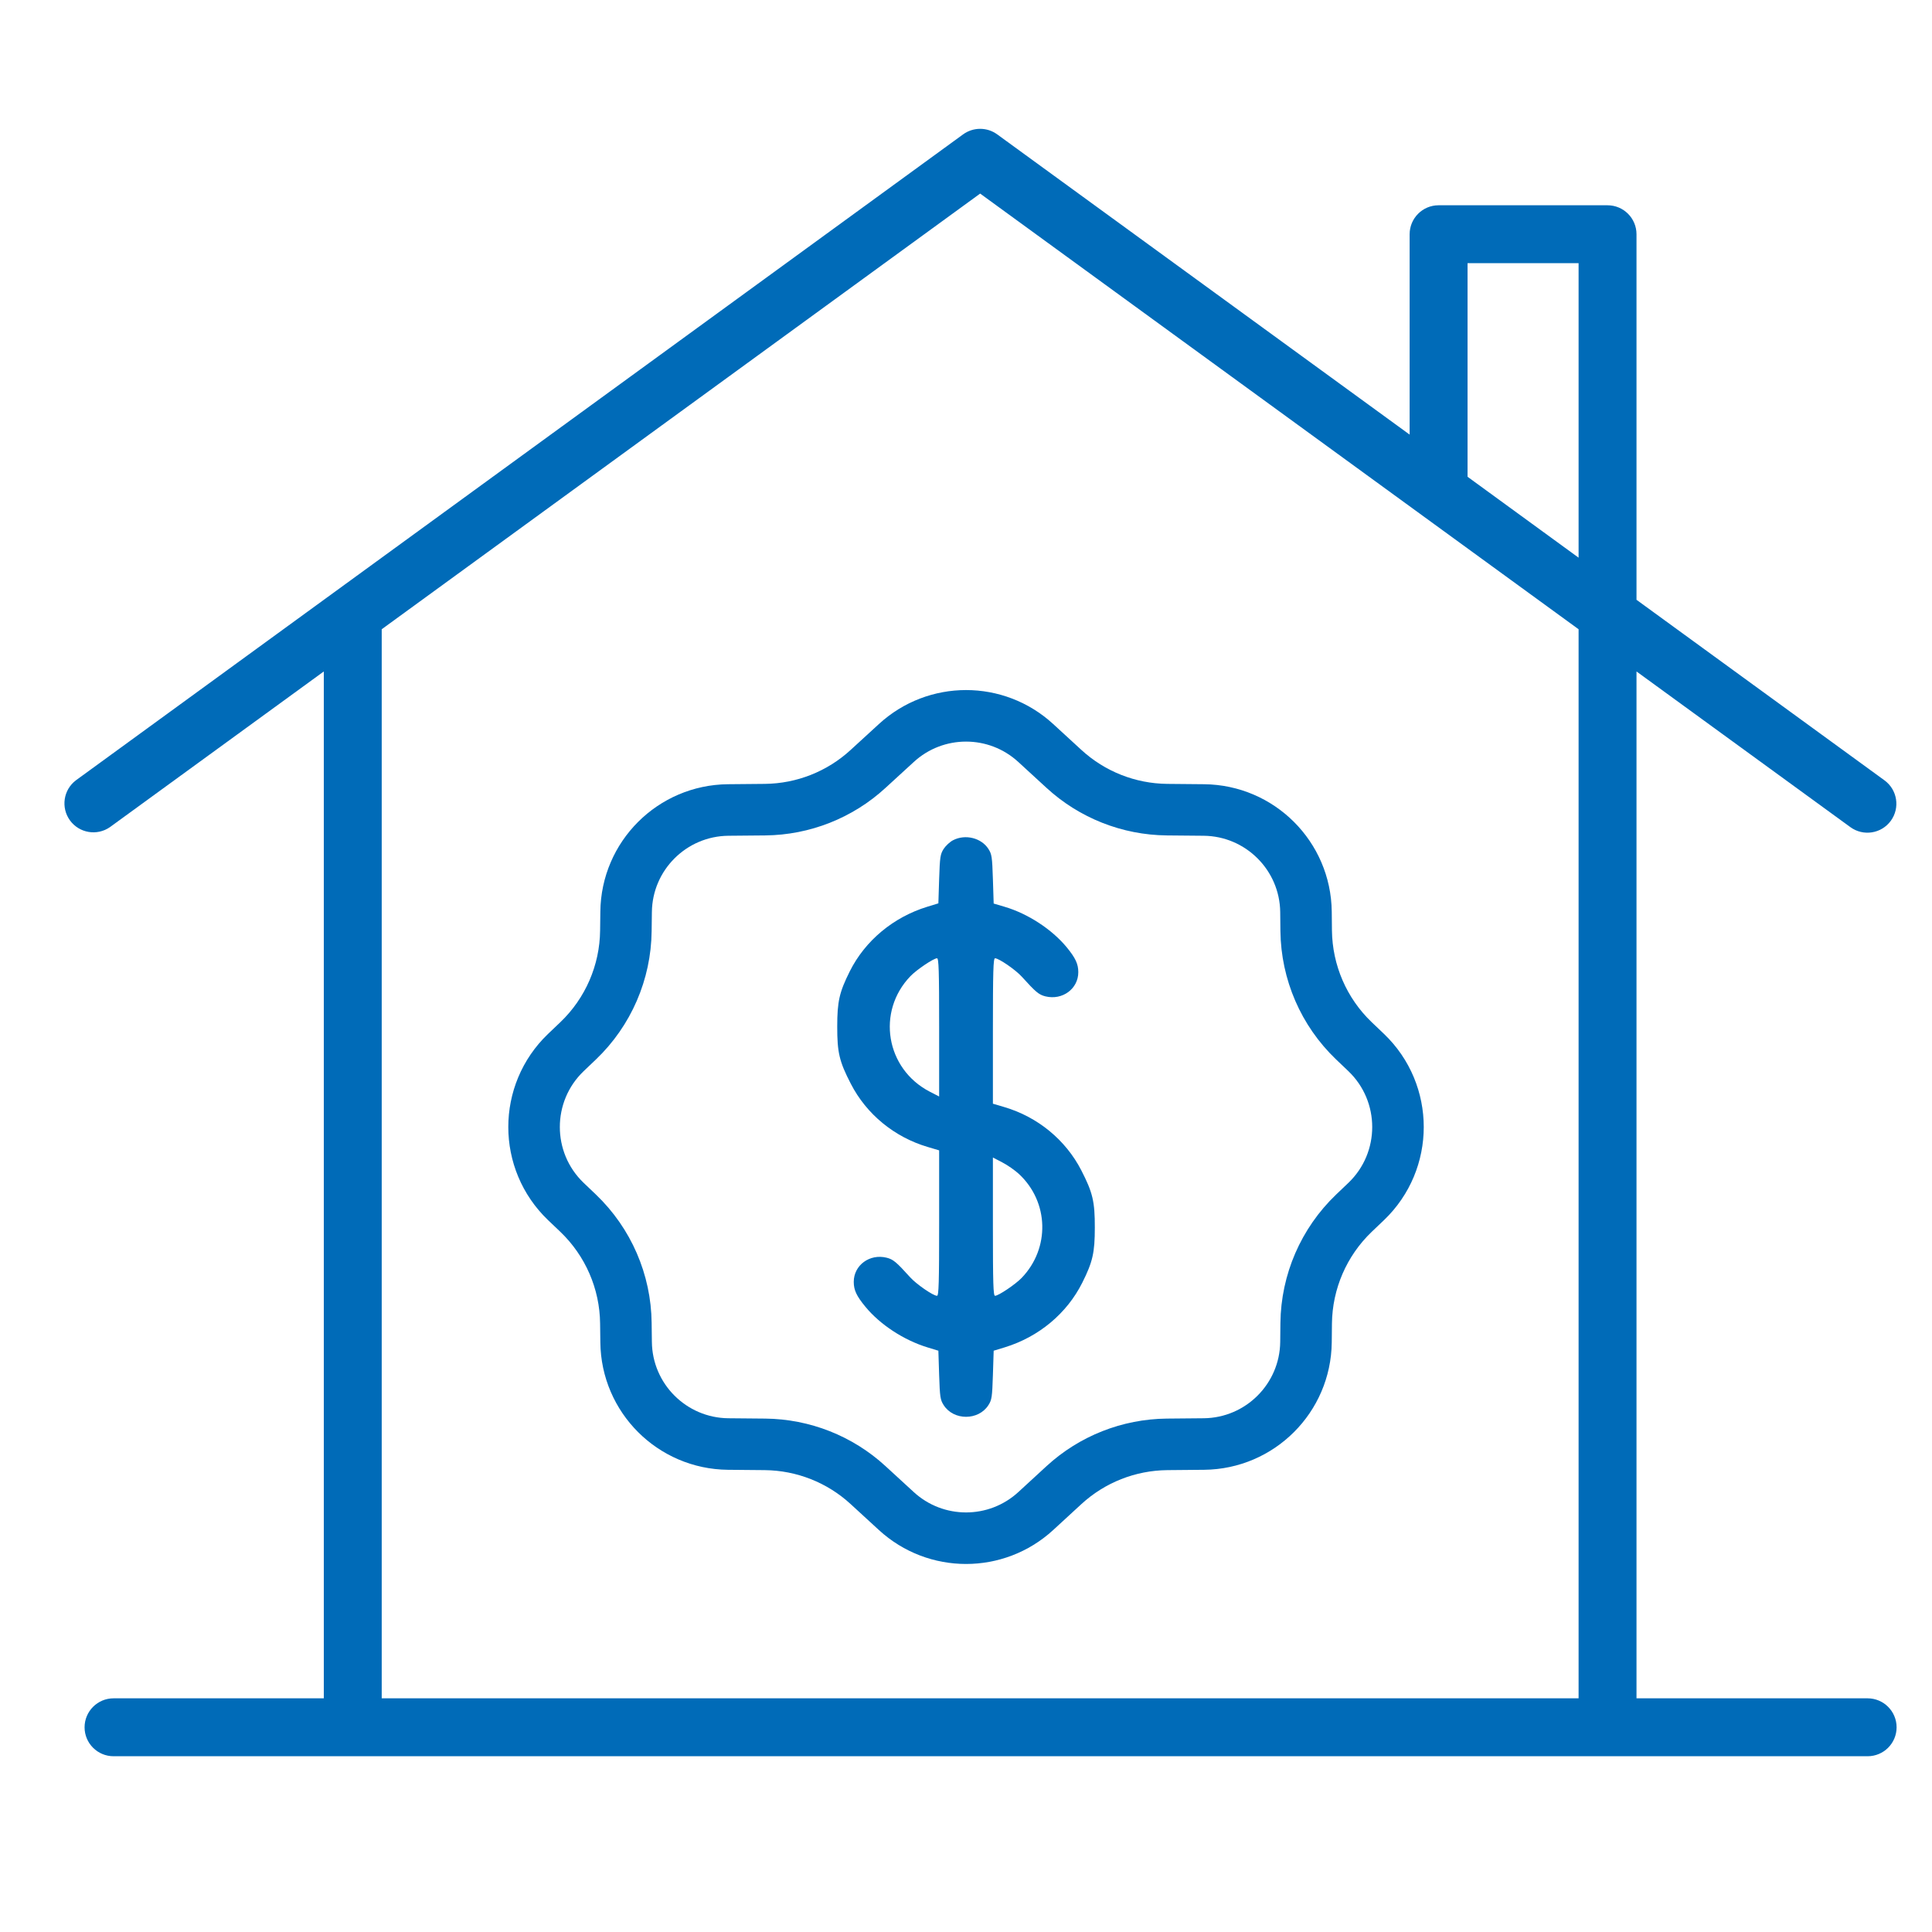<svg width="40" height="40" viewBox="0 0 40 40" fill="none" xmlns="http://www.w3.org/2000/svg">
<path d="M38.667 35.162H33.882V13.902L38.31 17.125C38.578 17.32 38.953 17.261 39.148 16.993C39.342 16.725 39.283 16.351 39.016 16.156L33.882 12.418V4.85C33.882 4.519 33.614 4.25 33.282 4.25H29.784C29.453 4.25 29.185 4.519 29.185 4.85V8.998L20.646 2.782C20.436 2.629 20.151 2.629 19.94 2.782L1.571 16.156C1.311 16.353 1.257 16.722 1.449 16.986C1.641 17.249 2.008 17.311 2.276 17.125L6.704 13.902V35.162C6.704 35.162 7.106 35.162 7.3 35.162C7.512 35.162 7.903 35.162 7.903 35.162V13.028L20.293 4.008L32.683 13.028V35.162H24.889H24.725C24.725 35.162 24.273 35.162 23.942 35.162H18.001C17.67 35.162 17.695 35.162 17.695 35.162H2.351C2.02 35.162 1.751 35.431 1.751 35.762C1.751 36.093 2.02 36.361 2.351 36.361H38.667C38.998 36.361 39.267 36.093 39.267 35.762C39.267 35.431 38.998 35.162 38.667 35.162ZM32.683 11.546L30.384 9.871V5.449H32.683V11.546Z" fill="#006BB8"/>
<path fill-rule="evenodd" clip-rule="evenodd" d="M19.734 17.395C19.668 17.428 19.58 17.51 19.537 17.576C19.468 17.685 19.459 17.742 19.444 18.199L19.428 18.703L19.199 18.773C18.495 18.989 17.911 19.476 17.594 20.11C17.378 20.542 17.334 20.733 17.334 21.253C17.333 21.791 17.377 21.977 17.615 22.438C17.939 23.069 18.517 23.543 19.208 23.747L19.444 23.817V25.322C19.444 26.562 19.436 26.828 19.4 26.828C19.321 26.828 18.972 26.588 18.843 26.444C18.556 26.126 18.492 26.073 18.355 26.039C18.005 25.953 17.676 26.195 17.676 26.54C17.676 26.71 17.734 26.834 17.919 27.057C18.222 27.425 18.711 27.745 19.199 27.895L19.428 27.965L19.444 28.469C19.459 28.927 19.468 28.983 19.538 29.092C19.744 29.414 20.258 29.414 20.464 29.092C20.534 28.983 20.542 28.927 20.557 28.469L20.573 27.965L20.803 27.895C21.508 27.678 22.087 27.195 22.407 26.558C22.623 26.126 22.667 25.936 22.667 25.415C22.668 24.877 22.624 24.691 22.387 24.23C22.062 23.599 21.484 23.125 20.794 22.921L20.557 22.851V21.346C20.557 20.105 20.565 19.84 20.601 19.84C20.68 19.84 21.029 20.08 21.158 20.224C21.445 20.542 21.509 20.595 21.646 20.629C21.997 20.714 22.325 20.472 22.325 20.128C22.325 19.958 22.267 19.834 22.083 19.61C21.777 19.24 21.282 18.917 20.803 18.775L20.573 18.707L20.557 18.202C20.542 17.741 20.534 17.685 20.464 17.576C20.318 17.348 19.986 17.265 19.734 17.395ZM19.444 21.271V22.702L19.25 22.602C18.339 22.131 18.141 20.944 18.851 20.209C18.98 20.075 19.33 19.84 19.4 19.84C19.436 19.84 19.444 20.093 19.444 21.271ZM21.096 24.306C21.719 24.885 21.743 25.845 21.151 26.459C21.021 26.593 20.672 26.828 20.601 26.828C20.565 26.828 20.557 26.574 20.557 25.397V23.965L20.751 24.066C20.858 24.121 21.013 24.229 21.096 24.306Z" fill="#006BB8"/>
<path d="M18.558 15.383C19.374 14.633 20.628 14.633 21.444 15.383L22.029 15.92C22.611 16.455 23.371 16.755 24.162 16.763L24.926 16.77C26.087 16.782 27.026 17.719 27.039 18.88L27.043 19.271C27.053 20.132 27.408 20.953 28.03 21.548L28.286 21.792C29.163 22.632 29.163 24.035 28.286 24.875L28.03 25.119C27.408 25.715 27.053 26.535 27.043 27.396L27.039 27.787C27.026 28.948 26.087 29.885 24.926 29.897L24.162 29.904C23.371 29.912 22.611 30.212 22.029 30.747L21.444 31.285C20.628 32.034 19.374 32.034 18.558 31.285L17.972 30.747C17.39 30.212 16.63 29.912 15.839 29.904L15.075 29.897C13.914 29.885 12.975 28.948 12.963 27.787L12.958 27.396C12.949 26.535 12.593 25.715 11.971 25.119L11.715 24.875C10.838 24.035 10.838 22.632 11.715 21.792L11.971 21.548C12.593 20.953 12.949 20.132 12.958 19.271L12.963 18.88C12.975 17.719 13.914 16.782 15.075 16.77L15.839 16.763C16.63 16.755 17.39 16.455 17.972 15.92L18.558 15.383Z" stroke="#006BB8" stroke-width="1.067"/>
</svg>

